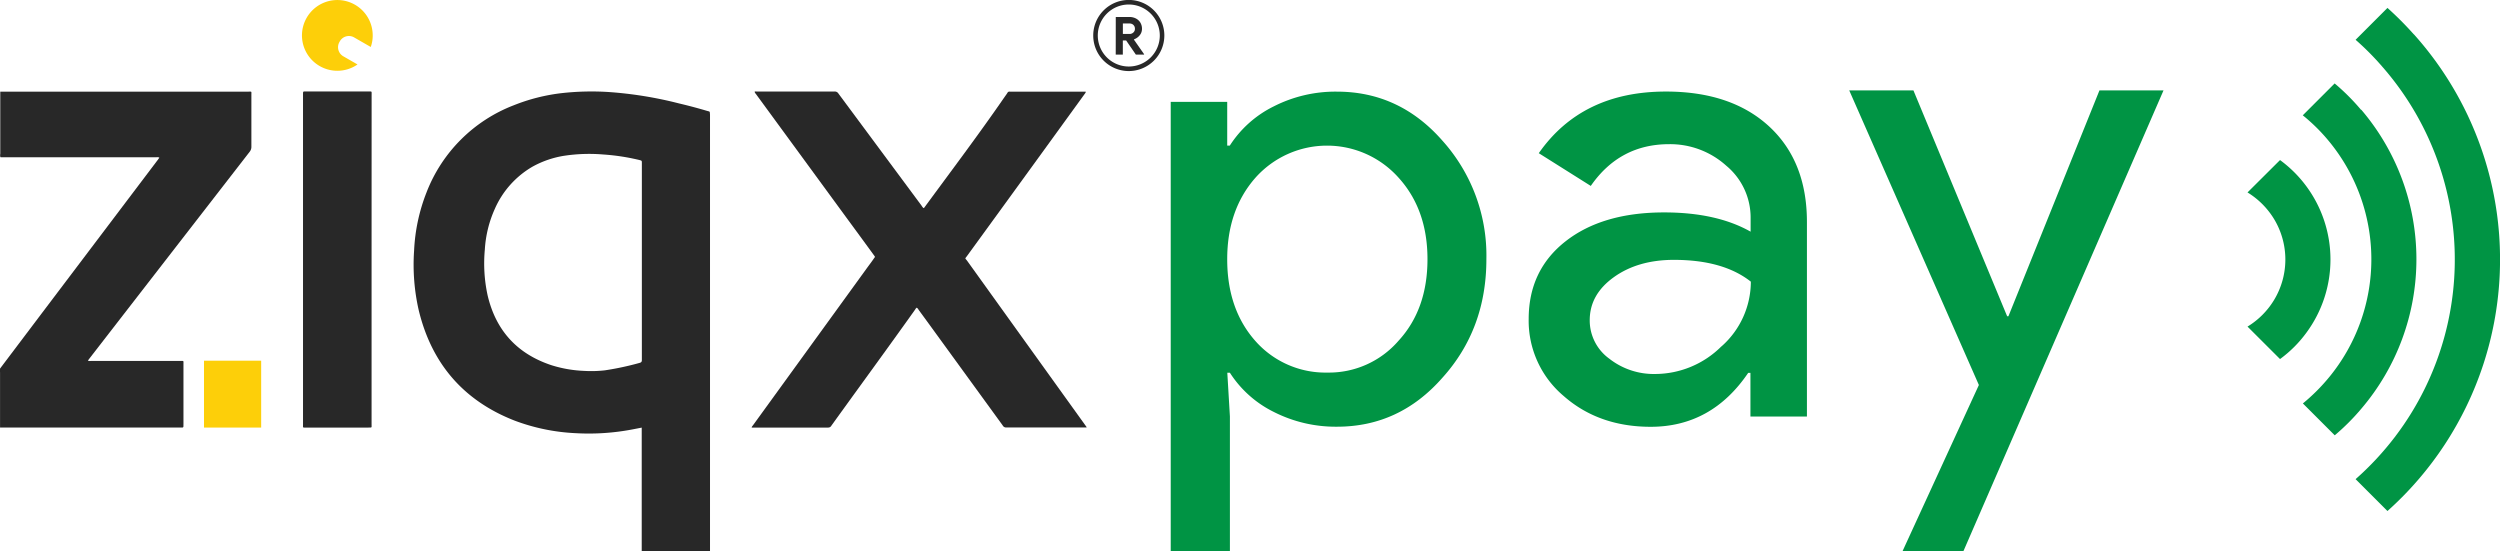 <svg id="Layer_1" data-name="Layer 1" xmlns="http://www.w3.org/2000/svg" viewBox="0 0 549.15 121.04"><defs><style>.cls-1{fill:#fdcf09;}.cls-2{fill:#282828;}.cls-3{fill:#009444;}</style></defs><rect class="cls-1" x="44.81" y="79.23" width="12.56" height="14.69"/><path class="cls-2" d="M380.79,463.56c-2.05-.61-4.1-1.15-6.17-1.64A86,86,0,0,0,359,459.41a59.35,59.35,0,0,0-10.06.25,41.05,41.05,0,0,0-10.6,2.68,33.39,33.39,0,0,0-19.14,19.11,39.75,39.75,0,0,0-2.74,12.83,45,45,0,0,0,1,13c2.81,11.72,9.78,19.9,21.05,24.31a43.74,43.74,0,0,0,13.4,2.77,51,51,0,0,0,12.64-.85l1.91-.37v27.1h15V464.36C381.39,463.63,381.51,463.76,380.79,463.56ZM366,518.92a62.75,62.75,0,0,1-7.65,1.64,26.39,26.39,0,0,1-4.53.12,27.5,27.5,0,0,1-7.16-1.24q-11.32-3.74-14.05-15.35A33,33,0,0,1,332,494a25.38,25.38,0,0,1,2.21-8.95,20,20,0,0,1,8.26-9.23,21.15,21.15,0,0,1,7-2.4,37,37,0,0,1,8.48-.28,47.39,47.39,0,0,1,8,1.22c.54.14.54.14.54.72v43.28C366.47,518.71,366.33,518.83,366,518.92Z" transform="translate(-225.5 -439.21)"/><path class="cls-2" d="M464.17,533.11q-8.84,0-17.68,0a.83.83,0,0,1-.75-.47l-13.36-18.38q-2.55-3.52-5.1-7a1.41,1.41,0,0,0-.4-.47,1,1,0,0,0-.34.39c-6.08,8.55-12.28,17-18.41,25.52a.79.79,0,0,1-.71.43q-8.3,0-16.59,0a.86.86,0,0,1-.21,0c0-.22.18-.35.28-.5L416,498c.49-.67,1-1.33,1.45-2,.3-.41.32-.32,0-.75q-2.81-3.86-5.63-7.69l-20.26-27.68a1.74,1.74,0,0,1-.31-.5c.12-.13.27-.07.4-.07q8.6,0,17.19,0a.93.93,0,0,1,.83.45l18.28,24.65a1.64,1.64,0,0,0,.41.5c.14,0,.18-.11.23-.18,5.91-8.05,11.91-16,17.6-24.25.21-.3.43-.58.61-.89a.47.47,0,0,1,.51-.25H464c0,.25-.15.37-.25.52q-8.91,12.3-17.84,24.59l-8,11c-.47.65-.47.4,0,1q10.56,14.71,21.14,29.43l4.68,6.51.45.63Z" transform="translate(-225.5 -439.21)"/><path class="cls-2" d="M247.33,515.14l-2.53,3.27a1,1,0,0,0,.66.08h19.61c.85,0,.73-.1.73.74v13.2a1.5,1.5,0,0,0,0,.3c0,.27-.05.43-.36.39H226.23c-.25,0-.48,0-.72,0V521a3.15,3.15,0,0,1,0-.75.24.24,0,0,1,0-.08l9.15-12.12,25.52-33.75.33-.47a1.16,1.16,0,0,0-.64-.08H225.62l-.06-.1a1.64,1.64,0,0,1,0-.66V459.34c.25,0,.48,0,.72,0H280c.85,0,.72-.12.72.72v11.34a1.72,1.72,0,0,1-.38,1.15Q263.85,493.82,247.33,515.14Z" transform="translate(-225.5 -439.21)"/><path class="cls-2" d="M307.12,496.2v36.18c0,.85.13.73-.72.75H292.72c-.78,0-.66.09-.66-.68V459.69c0-.28.05-.43.36-.39h14.05c.75,0,.66-.07.66.69Q307.12,478.1,307.12,496.2Z" transform="translate(-225.5 -439.21)"/><path class="cls-3" d="M542.29,470.05q-9.43-10.71-23.11-10.71a29.83,29.83,0,0,0-13.89,3.24,24.13,24.13,0,0,0-9.65,8.61h-.57v-9.6H482.66v98.65h13V530.68l-.57-9.59h.57a24.13,24.13,0,0,0,9.65,8.61,30,30,0,0,0,13.89,3.24q13.68,0,23.11-10.72Q552,511.51,552,496.13A37.73,37.73,0,0,0,542.29,470.05Zm-9.58,44a20.21,20.21,0,0,1-15.65,7,20.52,20.52,0,0,1-15.78-6.91q-6.22-7-6.21-18,0-10.85,6.21-17.9a21.06,21.06,0,0,1,31.43,0q6.35,7,6.35,17.9Q539.06,507.14,532.71,514.05Z" transform="translate(-225.5 -439.21)"/><path class="cls-3" d="M614.13,467q-8.32-7.68-22.7-7.68-18.46,0-27.92,13.54l11.42,7.19q6.35-9.17,17.21-9.17a18.4,18.4,0,0,1,12.54,4.72,14.78,14.78,0,0,1,5.36,11.5v3q-7.47-4.23-19-4.23-13.54,0-21.64,6.34t-8.11,17.06a21.61,21.61,0,0,0,7.68,16.92q7.68,6.76,19.11,6.77,13.4,0,21.43-11.85H610v9.59h12.41V488.1Q622.45,474.71,614.13,467Zm-10.5,48.29a20.67,20.67,0,0,1-14.6,6.07A15.82,15.82,0,0,1,579,518a10.36,10.36,0,0,1-4.3-8.46q0-5.64,5.29-9.44t13.18-3.81q10.86,0,16.92,4.79A19,19,0,0,1,603.63,515.31Z" transform="translate(-225.5 -439.21)"/><path class="cls-3" d="M700.74,459.06,656.8,560.24H643.43l.75-1.64q8-17.42,16-34.82l-28.48-64.72h14.1l20.59,49.62h.28q10-24.8,20-49.62Z" transform="translate(-225.5 -439.21)"/><path class="cls-3" d="M732.13,480.15a26.94,26.94,0,0,0-5.8-5.78l-7.14,7.11a17.54,17.54,0,0,1,5.81,5.81,17.18,17.18,0,0,1,0,17.85,17.36,17.36,0,0,1-5.81,5.81l7.14,7.13a26.59,26.59,0,0,0,5.8-5.8,27.08,27.08,0,0,0,0-32.13Z" transform="translate(-225.5 -439.21)"/><path class="cls-3" d="M744.14,463.35a47.59,47.59,0,0,0-5.81-5.81l-7,7a39.75,39.75,0,0,1,5.82,5.78,40.79,40.79,0,0,1,0,51.71,41.83,41.83,0,0,1-5.8,5.8l7,7a48.31,48.31,0,0,0,5.81-5.81,50.59,50.59,0,0,0,0-65.73Z" transform="translate(-225.5 -439.21)"/><path class="cls-3" d="M755.72,446.76a72.13,72.13,0,0,0-5.79-5.81l-7,7a59.81,59.81,0,0,1,5.78,5.81,64.3,64.3,0,0,1-5.78,90.7l7,7a74.09,74.09,0,0,0,5.79-104.73Z" transform="translate(-225.5 -439.21)"/><path class="cls-1" d="M300.06,448.44a2.3,2.3,0,0,0,.84,3.13l3.13,1.8a7.77,7.77,0,1,1,3.34-6.39,7.46,7.46,0,0,1-.43,2.55l-3.65-2.1a2.29,2.29,0,0,0-3.13.83Z" transform="translate(-225.5 -439.21)"/><path class="cls-2" d="M473.45,454.82a7.81,7.81,0,1,1,7.81-7.81A7.82,7.82,0,0,1,473.45,454.82Zm0-14.62a6.81,6.81,0,1,0,6.81,6.81A6.82,6.82,0,0,0,473.45,440.2Z" transform="translate(-225.5 -439.21)"/><path class="cls-2" d="M470.59,442.94h3a3.08,3.08,0,0,1,1.13.2,2.56,2.56,0,0,1,.87.54,2.22,2.22,0,0,1,.56.82,2.59,2.59,0,0,1,.2,1.05,2.29,2.29,0,0,1-.14.78,2.22,2.22,0,0,1-.38.65,2.77,2.77,0,0,1-.56.52,3.43,3.43,0,0,1-.68.36l0,.08,2.22,3.17v.09H475l-2.13-3.1h-.73v3.1h-1.56Zm3,3.73a1.18,1.18,0,0,0,.87-.33,1.05,1.05,0,0,0,.34-.82,1.23,1.23,0,0,0-.07-.42,1.1,1.1,0,0,0-.23-.37,1,1,0,0,0-.37-.26,1.21,1.21,0,0,0-.52-.1h-1.46v2.3Z" transform="translate(-225.5 -439.21)"/></svg>